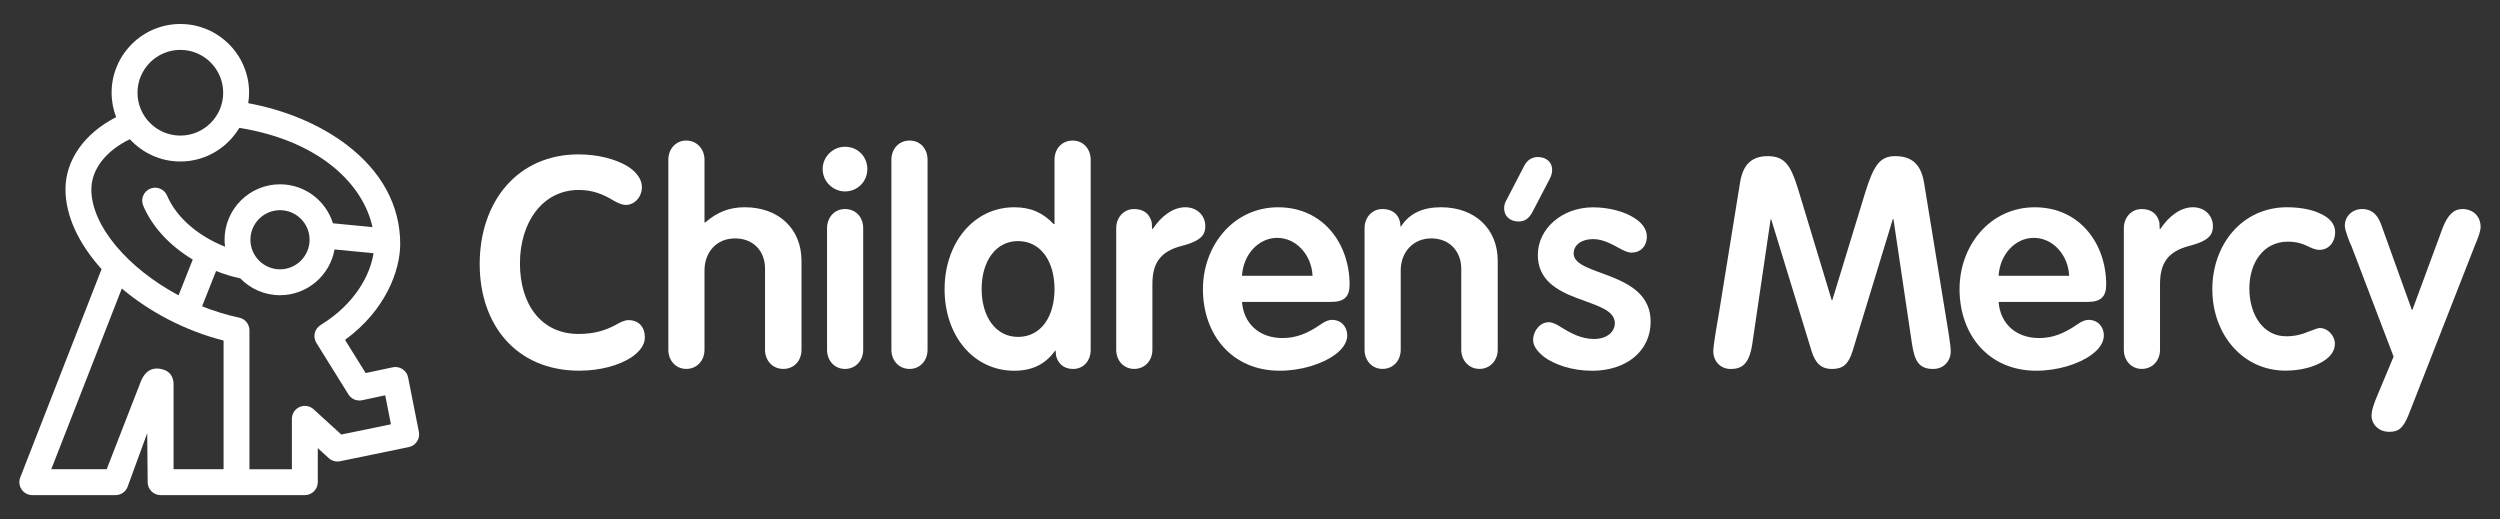 <?xml version="1.0" encoding="UTF-8"?>
<svg id="Layer_1" data-name="Layer 1" xmlns="http://www.w3.org/2000/svg" viewBox="0 0 968 201">
  <rect x="0" y="0" width="968" height="201" fill="#333333" stroke="none"/>
  <defs>
    <style>
      .cls-1 {
        fill: #fff;
      }
    </style>
  </defs>
  <path class="cls-1" d="M132.16,168.26l-10.75-9.8c-1.47-1.34-3.58-1.68-5.4-.88-1.82.8-2.99,2.6-2.99,4.59v19.52h-16.44v-53.8c0-2.37-1.66-4.42-3.98-4.9-4.89-1.03-9.71-2.53-14.35-4.39l5.41-13.67c3.13,1.24,6.29,2.21,9.37,2.85,3.9,4.02,9.35,6.52,15.38,6.52,10.56,0,19.34-7.66,21.12-17.72l15.1,1.47c-1.31,8.44-7.16,19.62-20.49,27.8-1.14.7-1.95,1.82-2.26,3.12-.31,1.3-.08,2.67.62,3.8l12.41,19.95c1.12,1.79,3.24,2.69,5.3,2.25l8.94-1.91,2.22,11.23-19.24,3.96ZM67.2,181.68v-32.65s.4-4.49-3.79-5.87c-4.86-1.6-7.45,1.19-8.75,4.21l-13.35,34.31h-21.46l27.32-69.97c10.68,9.04,24.45,16.34,39.4,20.15v49.82h-19.36ZM119.87,92.83c0,6.31-5.14,11.45-11.45,11.45s-11.46-5.14-11.46-11.45,5.14-11.45,11.46-11.45c6.32,0,11.45,5.14,11.45,11.45M35.38,73.27c0-7.68,5.63-14.89,14.9-19.36,4.87,5.28,11.82,8.62,19.55,8.62,9.71,0,18.19-5.24,22.84-13.03,31.6,5.12,48.07,22.24,51.55,38.45l-15.3-1.49c-2.72-8.74-10.89-15.1-20.5-15.1-11.84,0-21.47,9.63-21.47,21.47,0,.92.08,1.82.19,2.7-1.36-.55-2.73-1.14-4.06-1.81-8.82-4.44-15.35-10.83-18.39-17.99-1.08-2.55-4.03-3.74-6.57-2.66-2.55,1.08-3.74,4.02-2.66,6.57,3.48,8.19,10.21,15.48,19.17,20.86l-5.49,13.85c-19.37-10.33-33.78-26.76-33.78-41.09M69.83,19.31c9.15,0,16.59,7.45,16.59,16.6s-7.45,16.59-16.59,16.59-16.59-7.44-16.59-16.59c0-9.16,7.44-16.6,16.59-16.6M158.02,146.14c-.26-1.32-1.04-2.47-2.16-3.21-1.12-.74-2.49-1-3.8-.71l-10.47,2.23-8-12.85c15.68-11.41,21.37-26.83,21.37-37.16,0-14.86-7.23-28.17-20.92-38.51-10.26-7.75-23.57-13.32-37.93-15.98.2-1.32.34-2.66.34-4.04,0-14.68-11.94-26.62-26.62-26.62s-26.62,11.94-26.62,26.62c0,3.33.64,6.51,1.76,9.45-12.22,6.23-19.62,16.58-19.62,27.91,0,10.43,5.26,21.29,13.98,30.93L7.84,184.87c-.6,1.54-.4,3.28.53,4.65.94,1.37,2.48,2.19,4.14,2.19h32.22c2.07,0,3.92-1.27,4.67-3.2l7.61-20.81.17,19c0,2.77,2.25,5.01,5.01,5.01h55.85c2.77,0,5.01-2.25,5.01-5.01v-13.18l4.25,3.87c1.18,1.08,2.81,1.52,4.39,1.2l26.61-5.48c2.7-.56,4.44-3.18,3.9-5.88l-4.18-21.1Z"/>
  <path class="cls-1" d="M185.73,102.34c0-24.58,14.91-42.56,38.24-42.56,7.62,0,14.11,1.82,18.55,4.32,3.75,2.16,6.03,5.24,6.03,8.31,0,3.87-2.84,6.94-6.26,6.94-1.25,0-2.73-.57-4.55-1.59-4.44-2.73-8.54-4.21-13.66-4.21-13.88,0-22.76,12.4-22.76,28.45s8.42,27.31,22.65,27.31c6.49,0,10.81-1.59,14.23-3.41,2.05-1.14,3.64-1.94,5.12-1.94,4.1,0,6.37,2.73,6.37,6.71,0,2.96-2.16,5.69-5.46,7.85-4.67,2.96-11.83,5.01-19.91,5.01-24.58,0-38.58-17.97-38.58-41.19"/>
  <path class="cls-1" d="M258.78,135.45V61.82c0-4.1,2.85-7.4,6.94-7.4s7.06,3.3,7.06,7.4v24.35h.23c4.89-4.21,9.56-5.92,15.37-5.92,13.2,0,21.96,8.42,21.96,20.71v34.48c0,4.21-2.85,7.4-7.06,7.4s-7.06-3.3-7.06-7.4v-31.52c0-6.49-4.33-11.61-11.61-11.61s-11.83,5.46-11.83,12.4v30.73c0,4.1-2.85,7.4-7.06,7.4-4.1,0-6.94-3.3-6.94-7.4"/>
  <path class="cls-1" d="M320.23,135.45v-47.11c0-4.1,2.85-7.4,6.94-7.4,4.33,0,7.06,3.3,7.06,7.4v47.11c0,4.1-2.85,7.4-7.06,7.4-4.1,0-6.94-3.3-6.94-7.4M318.53,65.47c0-4.78,3.98-8.65,8.65-8.65,5.01,0,8.65,3.87,8.65,8.65s-3.75,8.65-8.65,8.65c-4.55,0-8.65-3.76-8.65-8.65"/>
  <path class="cls-1" d="M345.15,135.45V61.82c0-4.1,2.85-7.4,7.06-7.4s6.94,3.3,6.94,7.4v73.63c0,4.1-2.85,7.4-6.94,7.4-4.21,0-7.06-3.3-7.06-7.4"/>
  <path class="cls-1" d="M408.31,111.9c0-10.58-5.24-18.55-14.11-18.55s-14.11,8.08-14.11,18.55,5.23,18.55,14.11,18.55,14.11-7.85,14.11-18.55M365.75,111.9c0-17.53,11.04-31.64,26.97-31.64,6.37,0,11.04,2.05,15.25,6.49h.34v-24.92c0-4.1,2.73-7.4,7.06-7.4,4.1,0,6.94,3.3,6.94,7.4v73.63c0,4.1-2.62,7.4-6.83,7.4-3.87,0-5.92-2.39-6.6-5.23l-.12-1.82h-.23c-3.87,5.35-8.99,7.74-15.82,7.74-15.59,0-26.97-13.32-26.97-31.64"/>
  <path class="cls-1" d="M432.2,135.45v-47.11c0-4.1,2.85-7.4,6.94-7.4s6.14,2.28,6.83,5.23l.12,2.5h.23c3.41-5.12,7.96-8.42,12.63-8.42s7.74,3.3,7.74,7.28c0,3.07-1.14,5.58-8.87,7.62-8.77,2.16-11.61,6.94-11.61,14.91v25.38c0,4.1-2.85,7.4-7.06,7.4-4.1,0-6.95-3.29-6.95-7.39"/>
  <path class="cls-1" d="M508.22,106.78c-.34-7.97-6.26-14.68-13.66-14.68s-13.2,6.6-13.66,14.68h27.31ZM465.78,111.9c0-16.73,11.72-31.64,29.13-31.64s27.65,14.11,27.65,29.93c0,4.78-2.16,6.71-7.17,6.71h-34.48c.57,8.19,6.49,14,15.7,14,5.12,0,9.56-1.71,14.68-5.23,1.71-1.25,3.19-1.82,4.44-1.82,3.53,0,5.92,2.62,5.92,6.03,0,2.62-1.71,5.23-4.67,7.4-4.89,3.64-13.09,6.26-21.51,6.26-18.32,0-29.7-13.77-29.7-31.64"/>
  <path class="cls-1" d="M528.36,135.45v-47.11c0-4.1,2.85-7.4,6.94-7.4s6.26,2.28,6.83,5.23l.12,1.48h.23c3.3-5.01,8.31-7.4,15.48-7.4,13.2,0,21.96,8.42,21.96,20.71v34.48c0,3.98-2.85,7.4-7.06,7.4s-7.06-3.41-7.06-7.4v-31.41c0-6.6-4.44-11.72-11.61-11.72s-11.83,5.46-11.83,12.4v30.73c0,4.1-2.85,7.4-7.06,7.4-4.1,0-6.94-3.3-6.94-7.4"/>
  <path class="cls-1" d="M582.4,80.76c0-1.2.19-2.12,1.02-3.51l6.75-13.03c1.02-1.94,2.68-3.42,5.27-3.42,3.33,0,5.55,2.03,5.55,4.9,0,1.11-.19,2.22-1.2,4.07l-6.47,12.39c-1.38,2.59-3.05,3.6-5.36,3.6-3.33,0-5.55-2.13-5.55-4.99"/>
  <path class="cls-1" d="M597.73,138.07c-2.5-1.94-4.1-4.21-4.1-6.37,0-3.76,2.84-6.94,6.03-6.94,1.37,0,2.96.69,4.78,1.94,3.76,2.28,7.74,4.55,12.75,4.55s8.08-2.73,8.08-6.14c0-10.35-29.82-6.94-29.82-26.4,0-10.13,9.33-18.43,21.39-18.43,6.03,0,12.06,1.59,15.93,4.1,2.96,1.82,4.89,4.33,4.89,7.17,0,3.87-2.5,6.26-5.92,6.26-1.37,0-2.85-.68-4.33-1.48-3.19-1.71-6.6-3.75-10.58-3.75-4.32,0-7.51,2.16-7.51,5.58,0,8.99,29.81,6.6,29.81,26.4,0,11.5-9.56,19-22.64,19-7.73,0-14.67-2.39-18.77-5.46"/>
  <path class="cls-1" d="M663.38,136.02c0-1.25.46-4.89,2.16-14.57l8.19-50.64c1.14-7.4,4.78-10.35,10.81-10.35,6.6,0,8.88,3.75,11.61,12.52l13.09,43.24h.23l12.63-41.31c3.3-10.58,5.58-14.45,11.72-14.45s9.9,2.85,11.15,10.13l9.56,58.61c.57,3.53.8,5.92.8,6.83,0,3.64-2.62,6.83-6.83,6.83-5.58,0-7.17-3.19-8.19-9.79l-7.17-48.25h-.23l-15.59,51.1c-1.59,5.12-3.75,6.94-7.96,6.94-4.55,0-6.49-2.61-7.85-6.71l-15.7-51.21h-.23l-7.17,48.71c-1.25,7.51-4.1,9.22-8.31,9.22-3.98,0-6.71-3.08-6.71-6.83"/>
  <path class="cls-1" d="M801.18,106.78c-.34-7.97-6.26-14.68-13.66-14.68s-13.2,6.6-13.66,14.68h27.31ZM758.74,111.9c0-16.73,11.72-31.64,29.13-31.64s27.65,14.11,27.65,29.93c0,4.78-2.16,6.71-7.17,6.71h-34.48c.57,8.19,6.49,14,15.7,14,5.12,0,9.56-1.71,14.68-5.23,1.71-1.25,3.19-1.82,4.44-1.82,3.53,0,5.92,2.62,5.92,6.03,0,2.62-1.71,5.23-4.67,7.4-4.89,3.64-13.09,6.26-21.51,6.26-18.32,0-29.7-13.77-29.7-31.64"/>
  <path class="cls-1" d="M822.35,135.45v-47.11c0-4.1,2.85-7.4,6.94-7.4s6.14,2.28,6.83,5.23l.12,2.5h.23c3.41-5.12,7.96-8.42,12.63-8.42s7.74,3.3,7.74,7.28c0,3.07-1.14,5.58-8.87,7.62-8.77,2.16-11.61,6.94-11.61,14.91v25.38c0,4.1-2.85,7.4-7.06,7.4-4.1,0-6.94-3.29-6.94-7.39"/>
  <path class="cls-1" d="M856.6,112.12c0-17.64,11.72-31.87,28.91-31.87,4.89,0,9.56.8,12.98,2.5,3.53,1.59,5.69,3.98,5.69,7.17,0,3.75-2.39,6.83-6.14,6.83-1.25,0-2.39-.46-3.64-1.02-2.5-1.25-4.89-2.16-8.54-2.16-9.56,0-14.91,8.31-14.91,18.09,0,10.35,5.46,18.55,14.23,18.55,3.53,0,6.37-.79,8.42-1.71,2.16-.68,3.53-1.48,4.67-1.48,3.07,0,5.8,2.96,5.8,6.14s-2.39,5.81-6.14,7.62c-3.64,1.82-8.42,2.73-12.97,2.73-16.84,0-28.34-14.34-28.34-31.41"/>
  <path class="cls-1" d="M918.27,160.95c0-2.27,1.02-4.89,2.16-7.62l6.37-15.25-16.27-42.68c-.8-1.59-2.62-6.26-2.62-7.97,0-3.64,2.84-6.49,6.71-6.49,2.73,0,5.58,1.14,7.29,5.8l11.95,33.23h.23l11.72-31.75c1.94-5.01,4.32-7.28,7.62-7.28,4.21,0,7.06,2.85,7.06,6.94,0,1.59-.91,4.1-2.27,7.29l-25.61,65.43c-2.16,5.35-3.98,6.6-7.51,6.6-4.22,0-6.84-3.07-6.84-6.26"/>
</svg>